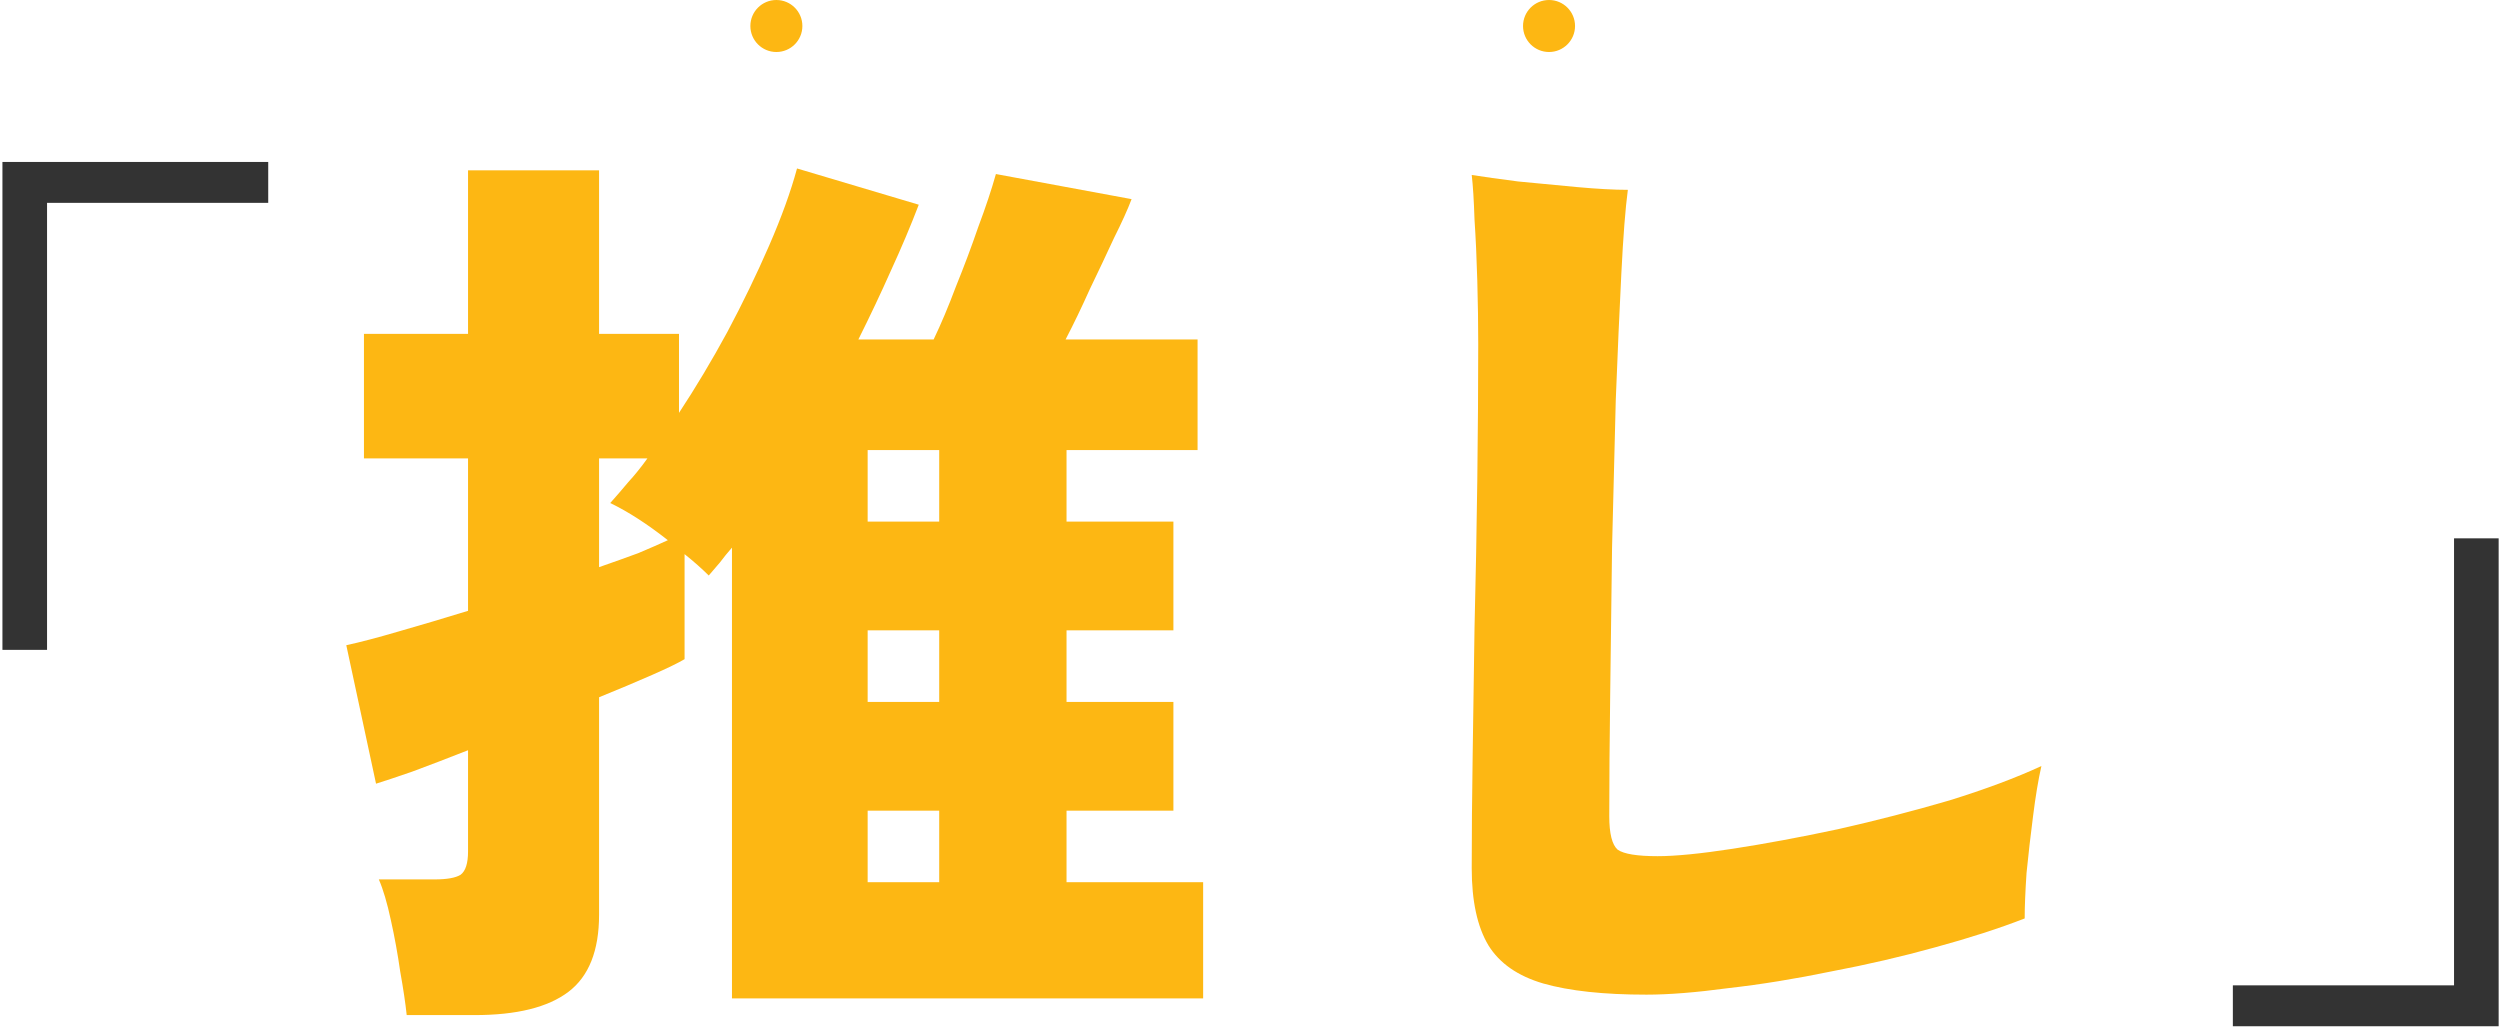 <svg width="673" height="277" viewBox="0 0 673 277" fill="none" xmlns="http://www.w3.org/2000/svg">
<path d="M216 7C216 10.866 212.866 14 209 14C205.134 14 202 10.866 202 7C202 3.134 205.134 0 209 0C212.866 0 216 3.134 216 7Z" fill="#FDB713"/>
<path d="M424 7C424 10.866 420.866 14 417 14C413.134 14 410 10.866 410 7C410 3.134 413.134 0 417 0C420.866 0 424 3.134 424 7Z" fill="#FDB713"/>
<path d="M601.085 276.265V265.257H660.627V144.921H672.636V276.265H601.085Z" fill="#333333"/>
<path d="M443.222 267.759C431.714 267.759 422.457 266.758 415.452 264.757C408.614 262.755 403.694 259.336 400.692 254.5C397.689 249.496 396.188 242.574 396.188 233.735C396.188 224.562 396.272 214.471 396.439 203.463C396.605 192.288 396.772 180.864 396.939 169.189C397.272 155.679 397.523 142.336 397.689 129.16C397.856 115.817 397.94 103.642 397.94 92.634C397.94 87.297 397.856 81.626 397.689 75.622C397.523 69.618 397.272 64.114 396.939 59.11C396.772 53.94 396.522 49.937 396.188 47.102C399.357 47.602 403.527 48.186 408.697 48.853C413.868 49.353 419.121 49.854 424.459 50.354C429.962 50.854 434.549 51.105 438.218 51.105C437.551 56.108 436.967 63.613 436.467 73.621C435.967 83.461 435.466 94.802 434.966 107.645C434.632 120.487 434.299 133.747 433.965 147.423C433.799 161.1 433.632 174.276 433.465 186.951C433.298 199.46 433.215 210.385 433.215 219.725C433.215 224.395 433.965 227.397 435.466 228.731C437.134 229.899 440.72 230.482 446.224 230.482C451.061 230.482 457.816 229.815 466.489 228.481C475.161 227.147 484.585 225.395 494.759 223.227C505.099 220.892 515.107 218.307 524.78 215.472C534.454 212.47 542.71 209.384 549.548 206.215C548.714 209.884 547.963 214.388 547.296 219.725C546.629 224.895 546.045 229.982 545.545 234.986C545.211 239.989 545.045 244.075 545.045 247.244C538.206 249.913 530.201 252.498 521.027 255C512.021 257.502 502.681 259.67 493.007 261.505C483.334 263.506 474.077 265.007 465.238 266.008C456.565 267.175 449.226 267.759 443.222 267.759Z" fill="#FDB713"/>
<path d="M109.484 273.263C109.15 270.094 108.567 266.175 107.733 261.505C107.065 256.835 106.232 252.248 105.231 247.745C104.23 243.075 103.146 239.405 101.979 236.737H116.989C120.325 236.737 122.66 236.32 123.994 235.486C125.329 234.485 125.996 232.4 125.996 229.232V201.962C120.492 204.13 115.488 206.048 110.985 207.716C106.649 209.217 103.396 210.301 101.228 210.969L93.222 173.692C97.058 172.858 101.812 171.607 107.482 169.939C113.32 168.271 119.491 166.437 125.996 164.435V123.406H97.976V89.882H125.996V45.851H161.271V89.882H182.786V111.147C187.289 104.309 191.626 97.054 195.795 89.382C199.965 81.543 203.718 73.787 207.053 66.115C210.389 58.443 212.891 51.521 214.559 45.35L247.332 55.107C245.164 60.778 242.662 66.699 239.827 72.87C237.158 78.874 234.24 85.045 231.071 91.383H251.335C253.336 87.214 255.338 82.46 257.339 77.123C259.508 71.786 261.509 66.449 263.344 61.112C265.345 55.775 266.93 51.021 268.097 46.851L304.623 53.606C303.622 56.275 302.038 59.777 299.87 64.114C297.868 68.45 295.7 73.037 293.365 77.874C291.197 82.71 289.029 87.214 286.86 91.383H322.386V121.154H287.111V140.418H315.881V169.689H287.111V188.953H315.881V218.224H287.111V237.487H323.887V268.76H197.046V147.423C195.879 148.757 194.795 150.092 193.794 151.426C192.793 152.594 191.793 153.761 190.792 154.929C188.957 153.094 186.789 151.176 184.287 149.174V177.445C182.619 178.445 179.701 179.863 175.531 181.698C171.361 183.532 166.608 185.534 161.271 187.702V246.244C161.271 255.917 158.519 262.839 153.015 267.008C147.511 271.178 139.088 273.263 127.747 273.263H109.484ZM233.572 237.487H252.836V218.224H233.572V237.487ZM233.572 188.953H252.836V169.689H233.572V188.953ZM233.572 140.418H252.836V121.154H233.572V140.418ZM161.271 152.677C165.107 151.343 168.609 150.092 171.778 148.924C174.947 147.59 177.616 146.422 179.784 145.422C174.28 141.085 169.11 137.75 164.273 135.415C165.774 133.747 167.358 131.912 169.026 129.911C170.861 127.909 172.612 125.741 174.28 123.406H161.271V152.677Z" fill="#FDB713"/>
<path d="M0.656 174.943V43.599H72.207V54.607H12.665V174.943H0.656Z" fill="#333333"/>
</svg>
